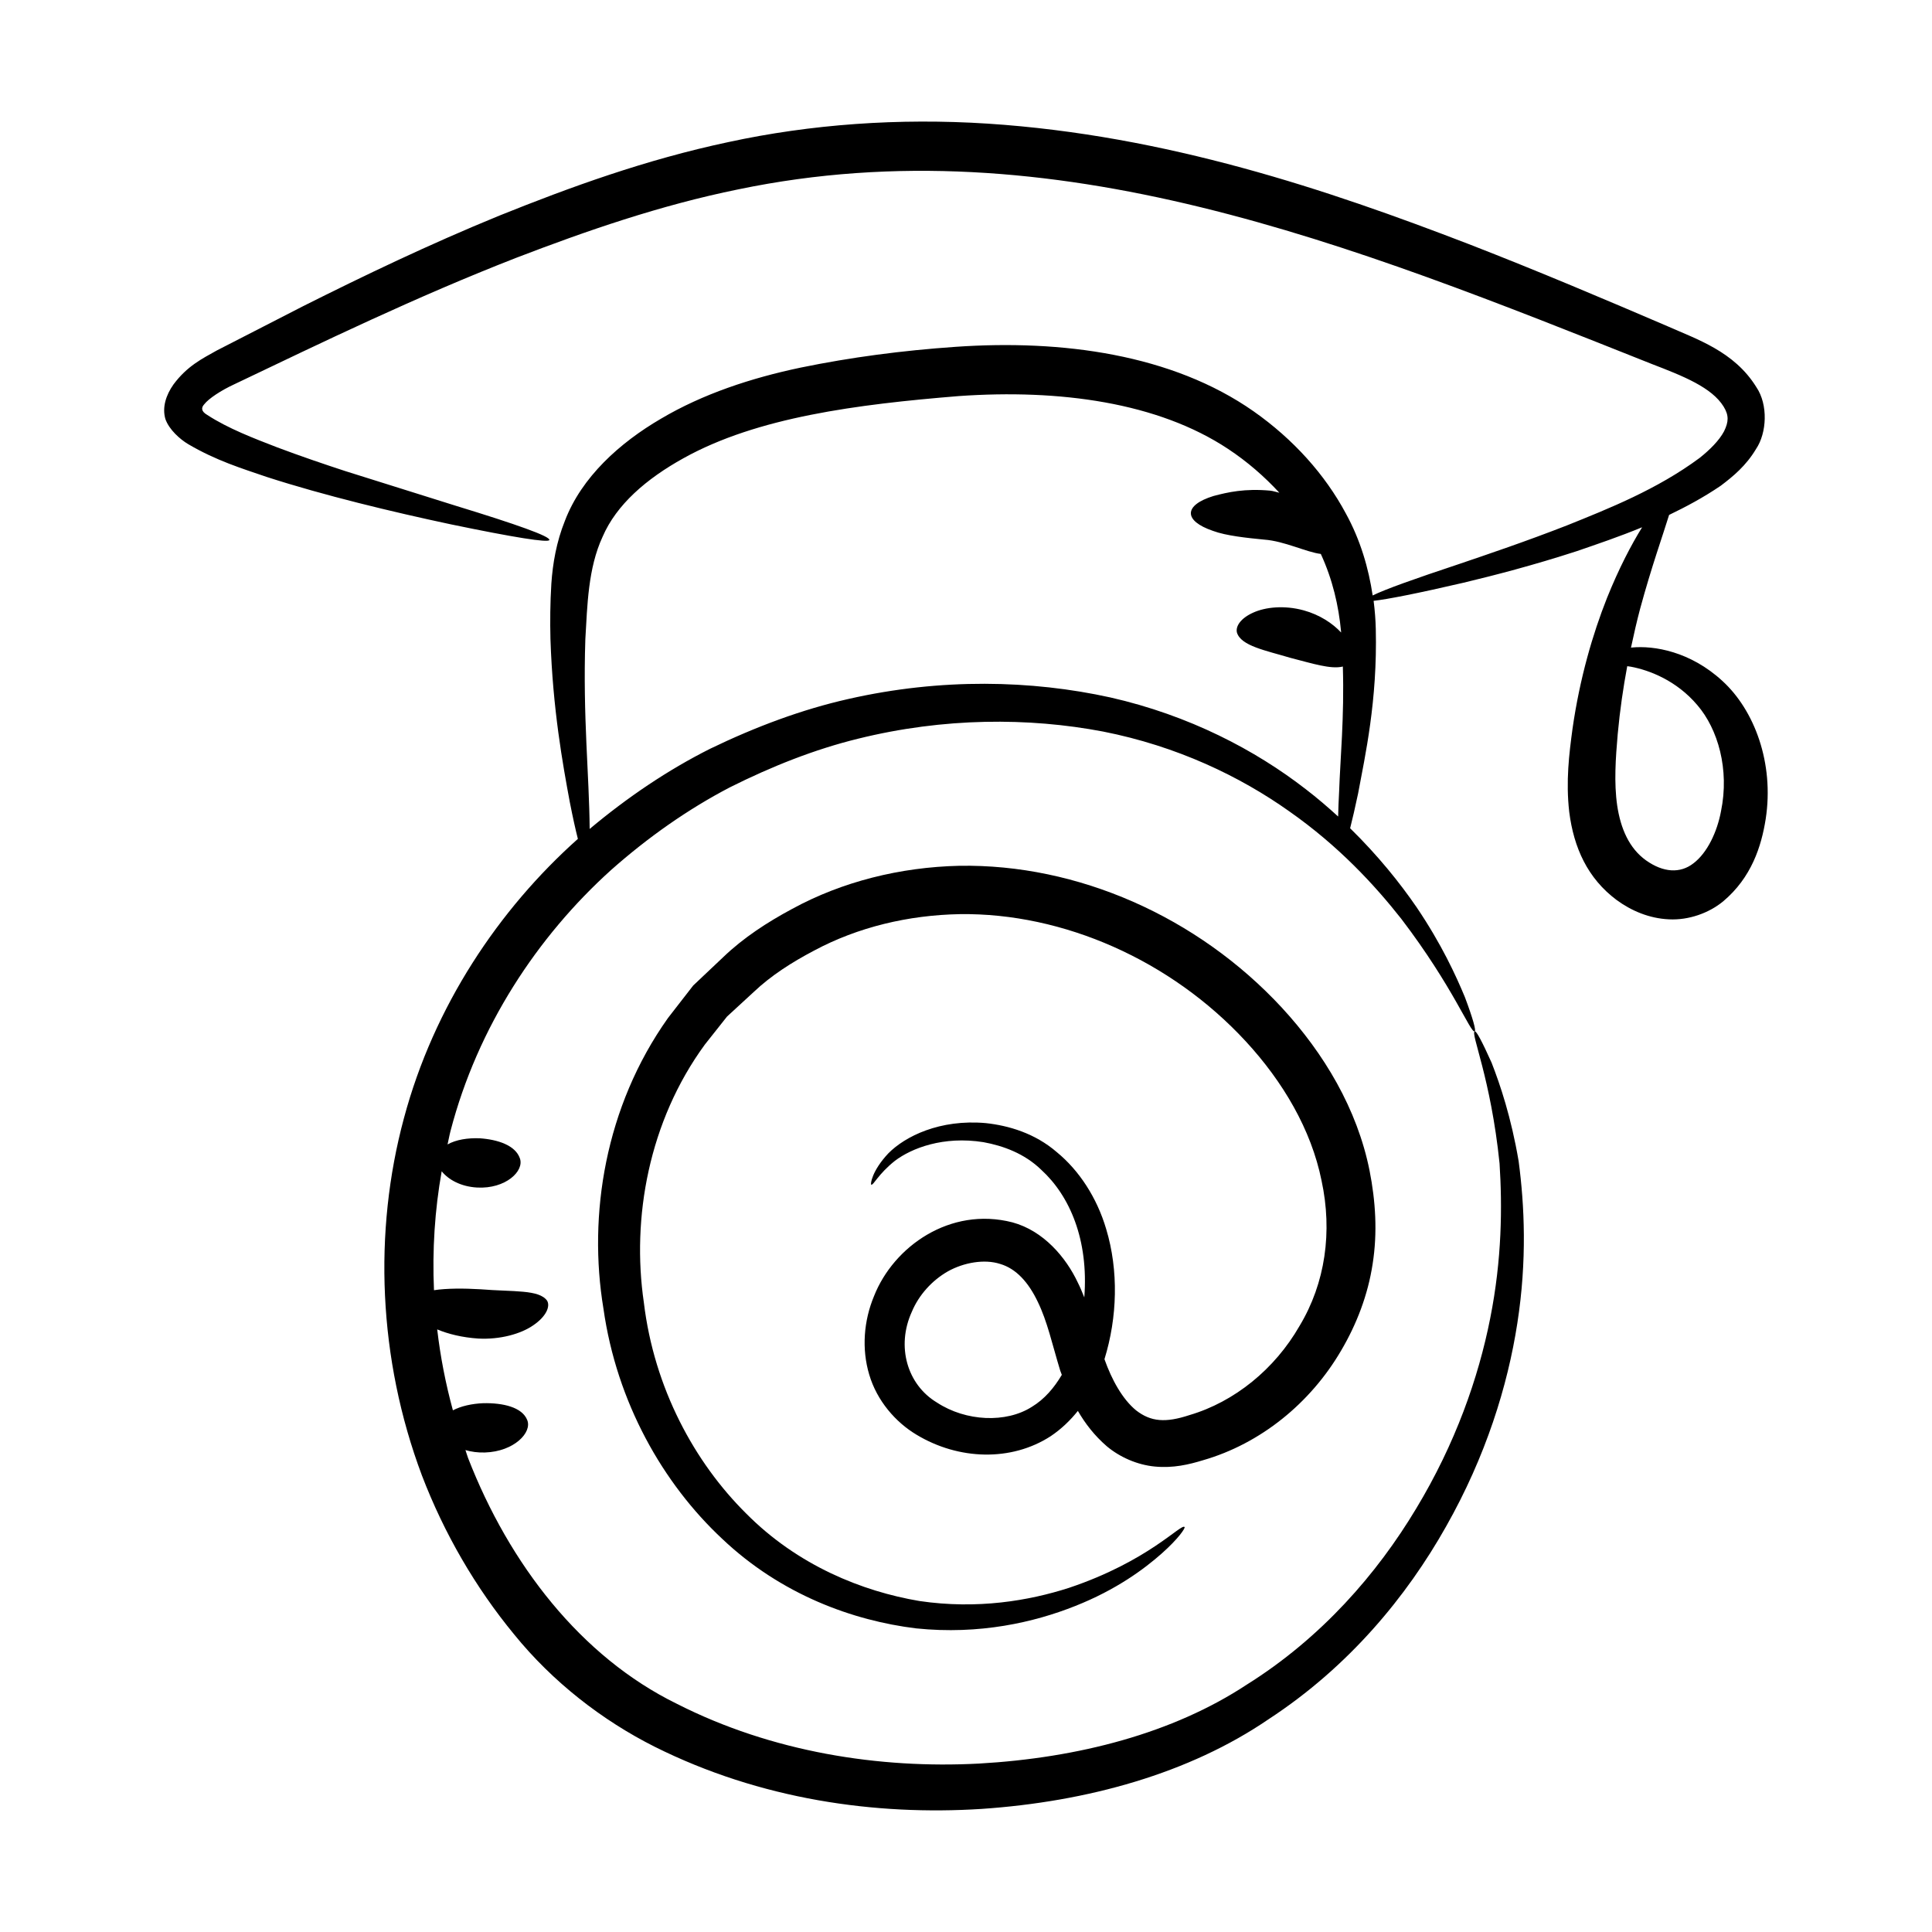 <?xml version="1.0" encoding="UTF-8"?>
<!-- Uploaded to: ICON Repo, www.svgrepo.com, Generator: ICON Repo Mixer Tools -->
<svg fill="#000000" width="800px" height="800px" version="1.1" viewBox="144 144 512 512" xmlns="http://www.w3.org/2000/svg">
 <g>
  <path d="m483.75 411.09c-22.355-24.16-54.184-38.184-85.551-37.645-15.613 0.359-31.012 4.184-44.254 11.414-6.633 3.559-12.922 7.652-18.25 12.762-2.68 2.531-5.344 5.051-7.992 7.555-2.238 2.879-4.457 5.738-6.664 8.582-16.766 23.594-21.203 52.352-17.129 76.984 3.527 24.98 15.832 46.445 31.438 61.023 15.664 14.871 34.766 21.734 51.41 23.77 16.879 1.746 31.359-1.617 42.191-5.93 10.934-4.328 18.324-9.848 22.879-13.879 4.582-4.062 6.336-6.816 6.098-7.039-0.824-1.105-9.504 9.043-30.707 16.133-10.48 3.367-24.176 5.738-39.559 3.465-15.141-2.555-32.258-9.398-45.93-23.199-13.66-13.535-24.375-33.191-27.102-55.898-3.281-22.398 1.289-48.023 16.164-68.367l5.879-7.426 7.051-6.488c4.652-4.422 10.25-7.957 16.035-11 11.586-6.207 24.965-9.402 38.629-9.652 27.379-0.367 55.906 12.207 75.754 33.711 9.863 10.684 17.355 23.402 20.082 36.898 2.922 13.531 1.027 27.16-5.852 38.559-6.551 11.406-17.219 20.078-29.137 23.586-6.375 2.106-10.242 1.777-14.148-1.242-3.633-2.981-6.465-8.121-8.391-13.57 3.426-11.078 3.781-23.473 0.453-34.504-2.473-8.371-7.207-15.539-13.043-20.332-5.84-5.062-12.848-7.074-18.82-7.723-12.254-1.105-21.445 3.535-25.863 8.008-4.418 4.699-4.797 8.258-4.527 8.297 0.543 0.281 1.812-2.777 6.266-6.312 4.438-3.363 12.852-6.637 23.473-4.945 5.188 0.949 10.875 2.988 15.352 7.359 7.469 6.84 12.547 18.445 11.367 33.785-0.539-1.352-1.09-2.695-1.75-4.004-3.098-6.559-9.027-13.664-17.32-15.895-16.512-4.231-31.477 6.434-36.645 19.527-2.738 6.547-3.328 14-1.277 20.84 2.023 6.875 6.957 12.594 12.535 15.918 11.137 6.719 25.102 7.168 35.555 0.383 2.887-1.941 5.223-4.231 7.199-6.695 1.926 3.324 4.367 6.519 7.672 9.375 3.414 2.859 8.035 4.93 12.754 5.371 4.875 0.461 9.031-0.543 12.688-1.66 15.242-4.367 28.508-15.121 36.652-29.082 4.106-6.965 7.102-14.734 8.352-22.969 1.309-8.316 0.781-16.633-0.82-24.734-3.269-16.316-12.059-31.031-23.195-43.113zm-66.289 105.73c-6.824 4.371-17.5 3.891-25.164-1.133-7.906-4.742-10.816-14.902-6.664-24.027 1.875-4.504 5.383-8.348 9.582-10.746 4.215-2.344 9.672-3.297 13.797-1.969 4.277 1.242 7.543 4.883 10.004 10.043 2.562 5.262 3.773 11.07 5.945 18.215 0.129 0.379 0.297 0.766 0.43 1.145-2.027 3.426-4.586 6.445-7.93 8.473z"/>
  <path d="m586.33 280.46c4.5-2.168 9.059-4.594 13.68-7.731 3.289-2.481 6.711-5.301 9.355-9.734 2.859-4.223 3.269-11.738 0.062-16.438-5.852-9.445-15.773-12.645-23.52-16.102-16.34-7.008-33.883-14.465-52.629-21.75-37.395-14.406-80.215-28.859-127.54-31.941-23.566-1.52-46.875 0.16-68.711 4.891-21.918 4.652-41.906 11.93-60.684 19.484-18.715 7.66-35.965 15.957-51.926 23.957-7.941 4.074-15.609 8.008-22.977 11.793-3.859 2.168-7.824 4.098-11.461 8.988-2.008 2.84-3.035 6.102-2.156 9.148 0.969 2.828 3.914 5.418 6.055 6.684 7.406 4.359 14.258 6.449 20.867 8.707 15.078 4.875 33.215 9.242 48.781 12.551 16.613 3.449 25.824 4.926 26.059 4.144 0.281-0.949-8.625-4.129-24.781-9.07-8.047-2.527-17.891-5.617-29.32-9.203-5.672-1.859-11.715-3.91-17.992-6.269-6.156-2.379-13.062-5.008-18.559-8.598-1.66-0.953-1.637-1.93-0.812-2.824 1.156-1.504 4.469-3.691 7.891-5.269 23.602-11.262 48.051-23.125 74.797-33.555 18.395-7.066 38.133-13.934 58.859-18.141 83.633-17.387 162.38 14.574 242.1 46.293 8.371 3.215 15.863 6.207 19 11.266 1.441 2.34 1.355 4.039 0.125 6.562-1.301 2.449-3.785 4.91-6.449 7.035-11.27 8.367-24.203 13.477-35.117 17.875-11.078 4.32-20.855 7.609-28.84 10.324-11.586 3.852-19.398 6.629-22.719 8.27-1.059-7.121-3.211-14.66-7.125-21.762-5.465-10.207-13.836-19.598-24.422-27.035-21.609-15.145-50.809-19.047-78.984-17.094-14.234 0.988-27.73 2.769-40.992 5.492-13.191 2.766-25.988 6.996-37.098 13.566-10.883 6.352-21.012 15.441-25.438 27.039-2.266 5.641-3.227 11.328-3.594 16.629-0.32 5.148-0.352 10.035-0.242 14.691 0.609 18.605 3.266 33.195 5.129 43.234 0.789 4.016 1.504 7.258 2.141 9.746-20.945 18.691-38.148 44.277-46.113 74.082-8.094 30.039-6.832 63.684 4.777 94.605 5.898 15.41 14.199 29.695 24.43 42.121 10.199 12.59 23.34 22.793 37.258 29.785 28.062 14.023 58.508 18.27 86.617 16.48 28.062-1.918 55.004-9.363 76.121-23.801 21.309-13.938 36.594-32.57 47.012-51.082 10.508-18.562 16.301-37.203 18.863-53.828 2.598-16.676 1.895-31.281 0.344-42.957-1.98-11.668-4.922-20.355-7.164-26.09-2.527-5.633-4.047-8.473-4.461-8.301-1.199 0.406 4.25 12.34 6.57 34.996 0.723 11.332 0.66 25.297-2.484 41.078-3.106 15.73-9.234 33.227-19.648 50.445-10.312 17.18-25.062 34.223-44.91 46.633-19.473 12.832-44.551 19.391-70.918 20.887-26.348 1.398-54.828-3.004-80.09-15.852-25.398-12.441-44.367-36.973-55.312-65.141-0.258-0.688-0.441-1.391-0.688-2.086 1.531 0.453 3.262 0.699 5.156 0.641 7.746-0.242 12.602-5.344 11.203-8.633-1.367-3.383-6.418-4.535-11.613-4.434-3.043 0.129-5.906 0.758-8.07 1.891-1.934-7.082-3.324-14.25-4.16-21.445 2.906 1.215 6.598 2.141 10.895 2.426 5.719 0.305 11.262-1.203 14.602-3.543 3.387-2.316 4.504-4.965 3.637-6.481-2.137-3.012-8.859-2.32-17.648-3.035-4.477-0.266-8.918-0.27-12.34 0.246-0.473-10.664 0.211-21.258 2.043-31.52 1.723 2.168 5.004 4.066 9.387 4.312 7.562 0.41 12.566-4.391 11.332-7.746-1.195-3.445-5.852-4.977-10.617-5.305-3.191-0.129-6.312 0.359-8.551 1.629 0.281-1.195 0.484-2.414 0.797-3.602 7.191-27.574 23.031-51.512 42.496-69.086 9.836-8.719 20.418-16.152 31.512-21.941 11.164-5.594 22.523-10.086 33.957-12.887 22.836-5.656 45.281-5.648 64.957-1.906 19.641 3.867 36.34 11.91 49.355 21.152 13.121 9.199 22.625 19.535 29.652 28.445 13.84 18.145 18.371 30.387 19.484 29.863 0.398-0.16-0.426-3.289-2.598-9.062-2.356-5.68-6.164-14.012-12.773-23.797-4.469-6.519-10.305-13.781-17.645-20.973 0.621-2.441 1.305-5.391 2.117-9.234 1.863-10.02 5.133-24.543 4.684-43.547-0.055-2.398-0.246-4.91-0.578-7.488 3.574-0.391 11.695-1.977 23.863-4.809 8.258-1.98 18.34-4.582 29.895-8.328 5.457-1.875 11.324-3.856 17.402-6.359-2.856 4.606-6.125 10.82-9.316 18.754-3.754 9.461-7.207 21.215-9.133 34.645-0.895 6.652-1.801 13.887-0.871 22.027 1.199 9.516 4.883 17.617 12.535 23.336 3.898 2.863 8.648 4.902 13.898 5.141 5.262 0.266 10.613-1.676 14.355-4.758 7.512-6.316 10.133-14.562 11.281-21.84 2.277-14.812-2.984-28.816-11.477-36.578-8.492-7.812-18.086-9.43-24.055-8.852-0.066 0.008-0.105 0.023-0.172 0.031 0.766-3.598 1.566-7.066 2.406-10.242 3.055-11.27 6.113-19.742 7.699-24.941zm-148.09 48.367c-20.82-4.59-44.809-5.184-69.391 0.406-12.301 2.769-24.574 7.352-36.668 13.199-11.152 5.602-21.844 12.812-31.914 21.246-0.117-14.387-1.82-29.609-1.145-50.301 0.527-8.871 0.699-18.801 4.574-27.137 3.66-8.504 11.59-15.359 21.441-20.812 19.551-10.887 45.988-14.262 72.934-16.465 26.746-1.879 52.812 1.684 71.391 14.012 5.129 3.391 9.652 7.348 13.578 11.605-0.82-0.184-1.633-0.473-2.434-0.555-6.695-0.609-11.176 0.395-15.016 1.418-7.938 2.441-8.012 6.566-0.137 9.246 3.481 1.305 9.152 1.883 13.594 2.316 5.293 0.371 11.176 3.34 14.98 3.793 3.125 6.773 4.727 13.719 5.367 20.566 0.008 0.09 0.004 0.164 0.012 0.25-2.223-2.394-5.633-4.68-9.883-5.856-5.16-1.422-10.176-0.875-13.398 0.586-3.273 1.457-4.746 3.598-4.32 5.309 1.09 3.512 7.5 4.699 14.238 6.703 5.629 1.441 10.66 3.078 13.824 2.281 0.414 13.301-0.703 24.734-0.98 32.977-0.137 2.539-0.227 4.805-0.266 6.773-2.676-2.445-5.5-4.879-8.59-7.25-13.32-10.332-30.848-19.566-51.793-24.312zm137.99-8.137c4.894 0.918 12.082 3.668 17.59 10.184 5.438 6.32 8.555 17.02 6.258 28.133-1.016 5.449-3.621 11-7.309 13.789-3.5 2.727-7.996 2.461-12.582-0.809-4.434-3.188-6.695-8.383-7.613-14.504-0.875-6.035-0.414-12.613 0.137-18.938 0.586-6.371 1.473-12.391 2.523-18 0.352 0.055 0.629 0.078 0.996 0.145z"/>
 </g>
</svg>